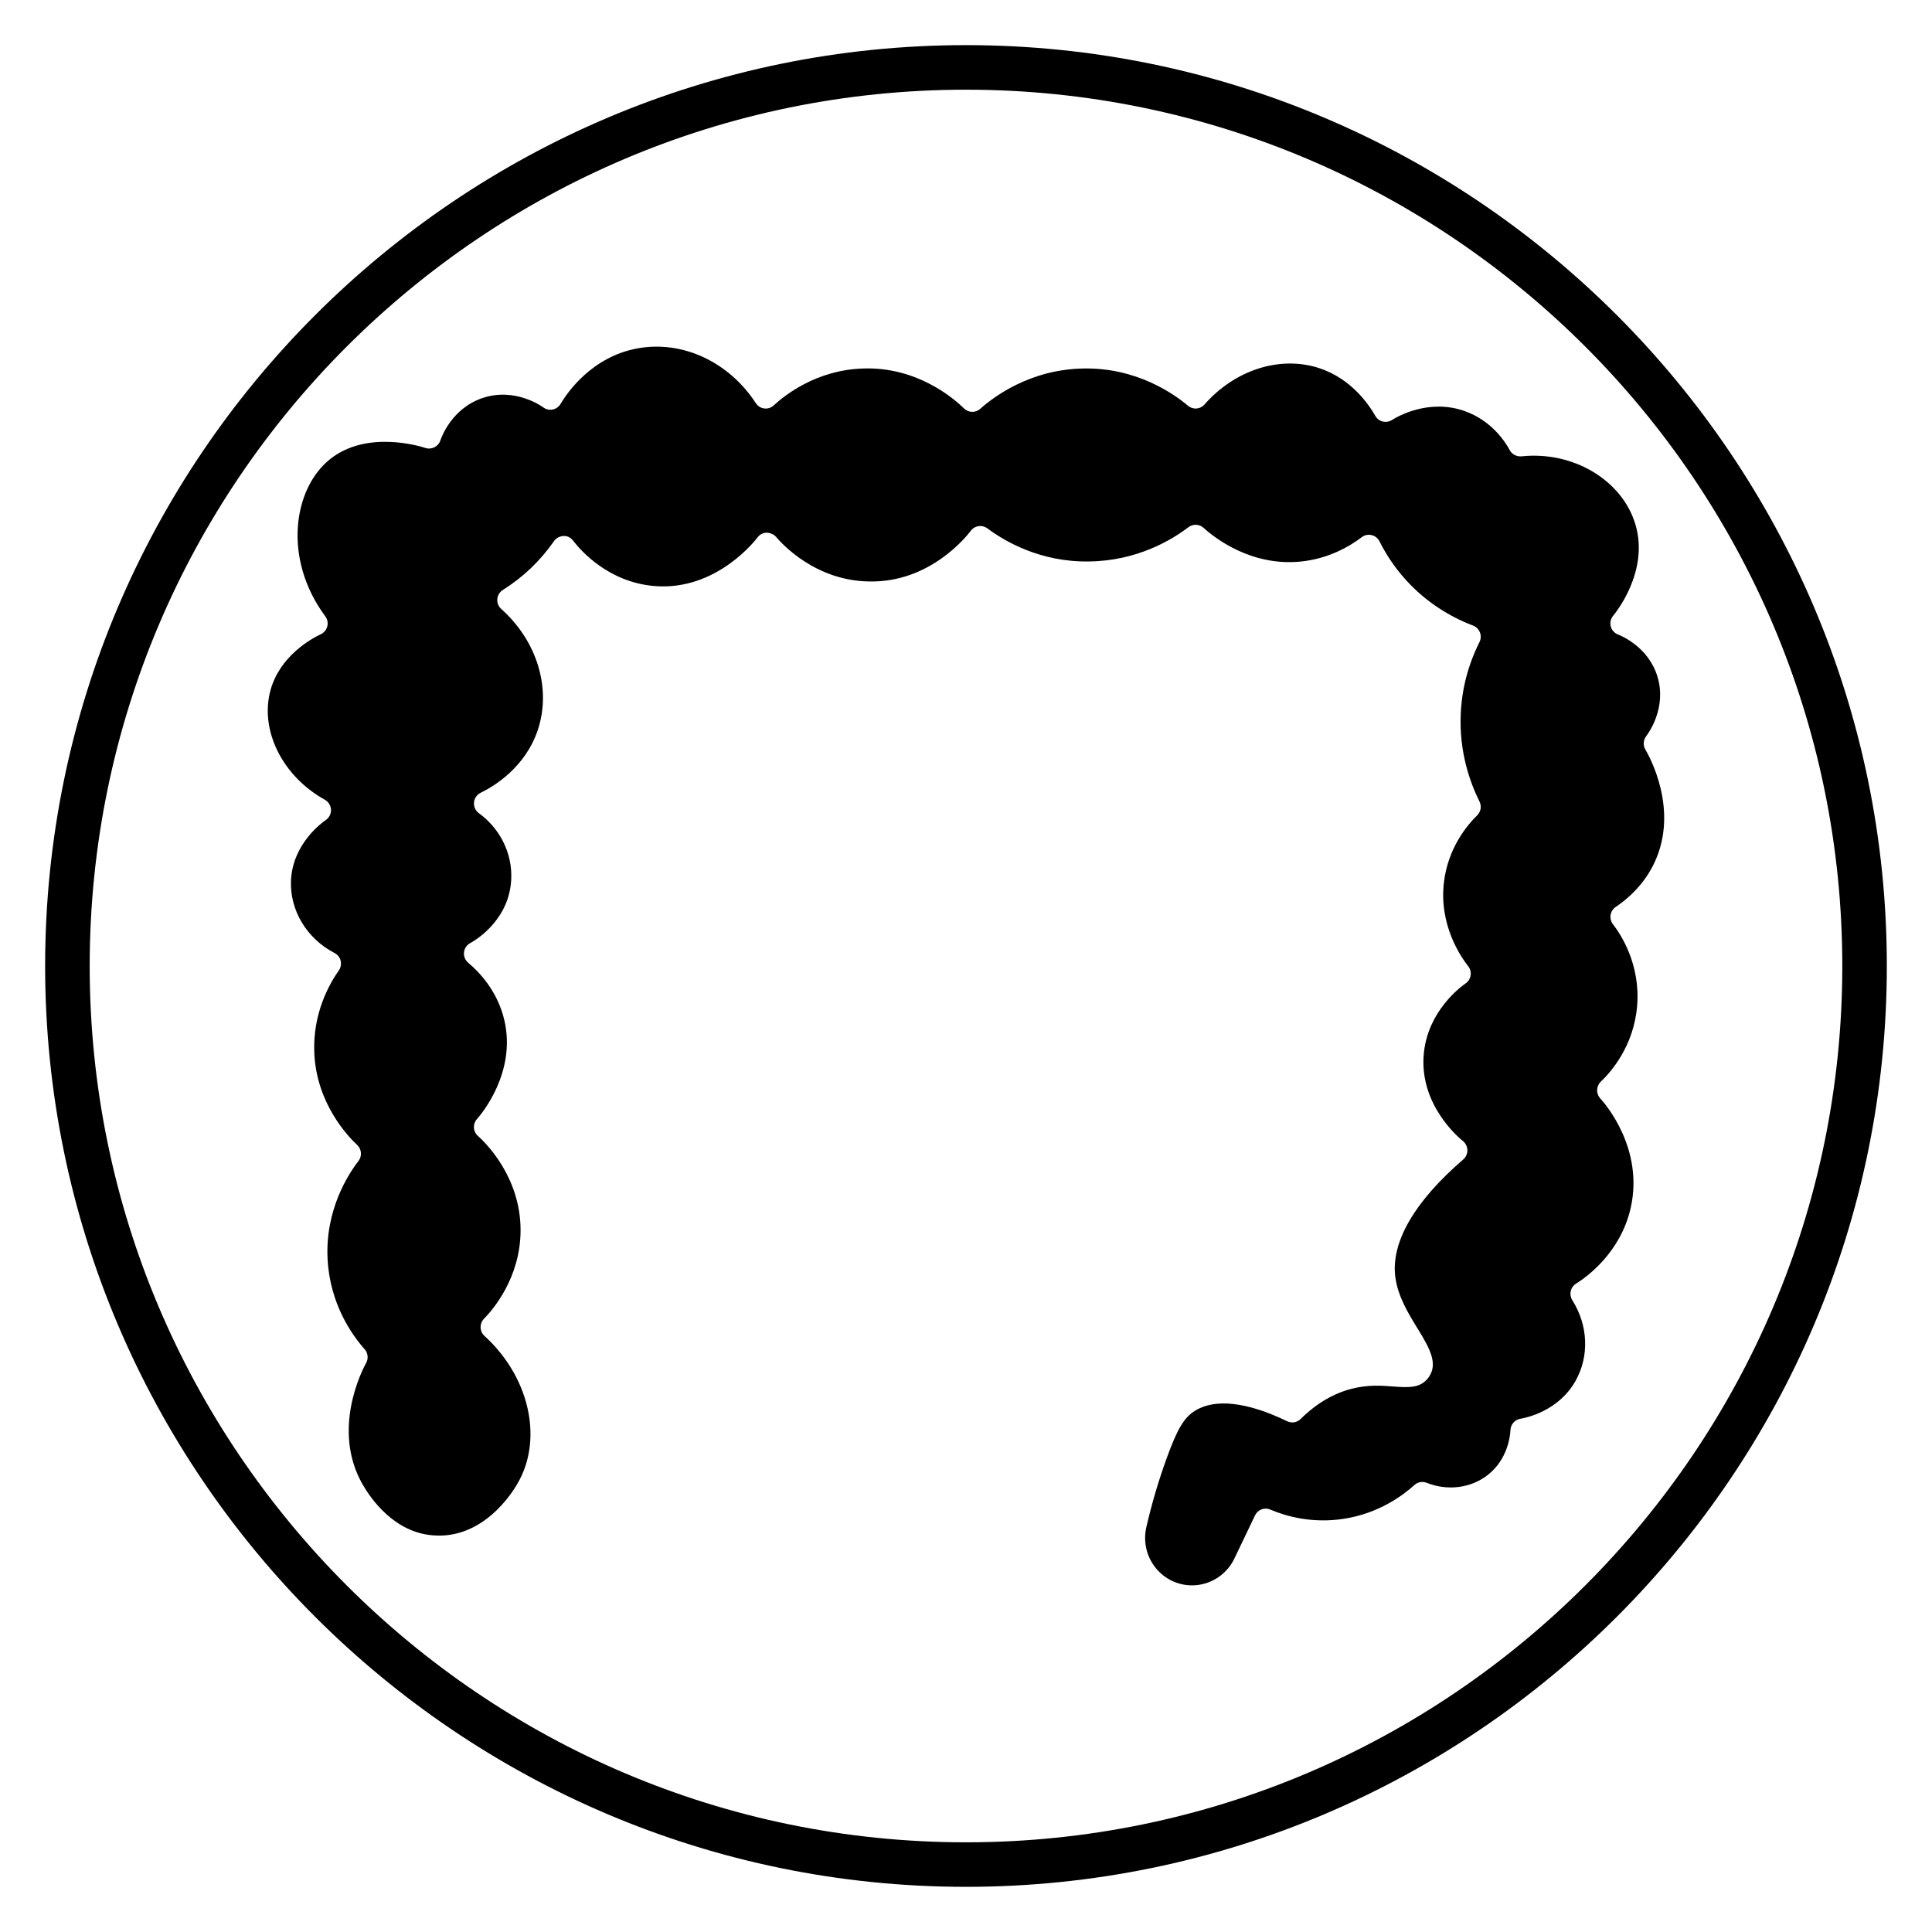 <?xml version="1.0" encoding="UTF-8"?>
<!-- Uploaded to: ICON Repo, www.svgrepo.com, Generator: ICON Repo Mixer Tools -->
<svg fill="#000000" width="800px" height="800px" version="1.1" viewBox="144 144 512 512" xmlns="http://www.w3.org/2000/svg">
 <g>
  <path d="m400 644.03c-134.56 0-244.04-109.47-244.04-244.03 0-134.56 109.47-244.04 244.04-244.04 134.56 0 244.03 109.47 244.03 244.03 0 134.56-109.47 244.04-244.03 244.04zm0-476.26c-128.05 0-232.23 104.18-232.23 232.23s104.18 232.23 232.23 232.23 232.23-104.18 232.23-232.23c-0.004-128.05-104.18-232.23-232.23-232.23z"/>
  <path d="m582.54 372.4c6.449-13.984-1.562-28.184-2.496-29.754-0.66-1.113-0.574-2.551 0.246-3.598 0.562-0.734 5.441-7.449 2.973-15.672-2.383-7.941-9.648-10.906-10.465-11.219-0.957-0.363-1.676-1.172-1.93-2.16-0.254-0.996-0.012-2.055 0.641-2.832 0.395-0.469 9.621-11.574 5.906-24.141-3.477-11.77-16.5-19.543-30.199-18.09-1.285 0.105-2.516-0.52-3.113-1.629-1.219-2.266-4.82-7.816-11.879-10.344-9.5-3.391-17.777 1.355-19.355 2.352-0.73 0.461-1.594 0.594-2.438 0.395-0.828-0.207-1.543-0.758-1.965-1.504-1.633-2.894-6.356-9.922-15.008-12.699-10.316-3.289-22.195 0.516-30.262 9.695-1.129 1.285-3.051 1.43-4.356 0.332-3.676-3.098-13.668-10.234-27.949-9.871-14.027 0.293-23.648 7.578-27.129 10.691-1.23 1.098-3.113 1.043-4.273-0.098-2.652-2.606-12.488-11.152-26.852-10.594-12.188 0.398-20.559 6.969-23.594 9.777-0.684 0.633-1.598 0.922-2.512 0.805-0.91-0.113-1.723-0.621-2.227-1.402-7.141-10.949-19.414-16.672-31.277-14.531-12.199 2.176-18.754 11.828-20.477 14.734-0.449 0.762-1.203 1.305-2.07 1.48-0.855 0.176-1.758-0.016-2.457-0.531-0.301-0.223-7.43-5.402-16.074-2.539-8.176 2.711-10.953 10.383-11.246 11.262-0.547 1.637-2.32 2.531-3.969 1.996-1.574-0.516-15.617-4.781-25.316 3.008-9.715 7.797-12.516 26.371-1.211 41.605 0.566 0.758 0.758 1.73 0.531 2.648-0.23 0.93-0.855 1.691-1.711 2.098-2.492 1.176-10.812 5.723-13.324 14.785-2.949 10.605 3.106 22.836 14.391 29.09 0.953 0.527 1.574 1.535 1.621 2.629 0.047 1.094-0.484 2.148-1.406 2.766-0.898 0.609-8.789 6.262-9.195 16.059-0.324 7.848 4.207 15.367 11.547 19.156 0.812 0.422 1.402 1.168 1.613 2.055 0.211 0.895 0.035 1.84-0.488 2.582-2.621 3.715-6.949 11.496-6.492 21.895 0.586 13.293 8.844 21.992 11.363 24.34 1.184 1.105 1.336 2.977 0.34 4.254-2.703 3.492-8.914 13.035-8.172 26.164 0.66 11.75 6.426 19.902 9.809 23.715 0.891 1.004 1.047 2.465 0.391 3.648-0.973 1.762-9.277 17.664-0.906 32.223 2.188 3.793 8.383 12.703 18.684 13.453 12.387 1.012 20.73-9.934 23.445-15.855 5.344-11.648 1.289-26.855-9.848-36.988-0.637-0.578-1.016-1.402-1.035-2.262-0.023-0.859 0.309-1.695 0.906-2.305 2.269-2.301 9.668-10.797 9.688-23.414 0.02-14.234-9.41-23.344-11.301-25.023-0.633-0.562-1.012-1.344-1.059-2.18-0.047-0.84 0.242-1.672 0.801-2.293 1.086-1.223 10.551-12.359 7.231-26.324-1.84-7.738-6.769-12.781-9.543-15.098-0.809-0.672-1.223-1.699-1.121-2.746 0.102-1.047 0.719-1.969 1.648-2.469 0.965-0.516 9.441-5.336 10.727-15.301 0.949-7.332-2.281-14.66-8.438-19.129-0.891-0.645-1.387-1.734-1.289-2.836 0.094-1.102 0.77-2.082 1.758-2.566 3.457-1.676 11.848-6.668 15.172-16.711 3.613-10.949-0.195-23.512-9.707-32-0.738-0.656-1.125-1.641-1.047-2.625 0.086-0.988 0.633-1.895 1.469-2.414 2.644-1.652 5.152-3.602 7.457-5.801 2.262-2.168 4.312-4.57 6.106-7.148 0.57-0.82 1.5-1.328 2.629-1.355 0.855-0.062 1.805 0.43 2.422 1.23 1.969 2.57 9.328 11.035 21.621 12.039 16.652 1.348 27.137-12.73 27.234-12.859 0.574-0.789 1.457-1.254 2.387-1.285 0.871 0.008 1.93 0.383 2.539 1.102 1.633 1.941 10.496 11.621 24.66 11.824 16.129 0.355 25.902-12.02 26.961-13.441 1.035-1.383 3-1.668 4.371-0.645 4.516 3.375 13.988 8.984 26.906 8.785 12.793-0.129 22.031-5.746 26.395-9.078 1.203-0.914 2.894-0.844 4.004 0.164 2.691 2.445 12.473 10.316 25.844 8.93 7.258-0.75 12.762-3.926 16.094-6.453 0.742-0.562 1.676-0.77 2.602-0.547 0.906 0.207 1.664 0.812 2.086 1.648 2.144 4.289 4.93 8.184 8.262 11.57 4.594 4.684 10.316 8.402 16.539 10.758 0.832 0.32 1.496 0.973 1.816 1.812 0.324 0.832 0.281 1.77-0.117 2.566-3.004 5.996-4.676 12.402-4.969 19.051-0.441 10.055 2.461 18.164 4.969 23.191 0.617 1.23 0.371 2.707-0.613 3.676-2.805 2.75-7.68 8.691-8.789 17.574-1.438 11.477 4.539 20.035 6.402 22.383 0.539 0.68 0.781 1.566 0.656 2.426-0.125 0.863-0.605 1.641-1.316 2.137-1.621 1.129-9.777 7.324-11.039 18.105-1.652 14.102 9.777 23.254 10.273 23.641 0.738 0.582 1.195 1.488 1.219 2.43 0.023 0.961-0.371 1.863-1.082 2.477-12.957 11.18-19.191 21.934-18.023 31.109 0.664 5.203 3.484 9.777 5.992 13.844 3.277 5.309 5.402 9.336 2.797 12.867-2.012 2.727-4.965 2.711-9.254 2.367-2.977-0.234-6.68-0.531-11.043 0.582-4.875 1.238-9.445 3.941-13.586 8.031-0.938 0.934-2.367 1.168-3.555 0.59-10.547-5.106-19.043-6.098-24.383-2.805-2.934 1.812-4.688 4.738-7.527 12.535-2.141 5.887-3.961 12.043-5.402 18.301-0.879 3.789-0.008 7.711 2.391 10.746 2.367 2.996 5.902 4.715 9.711 4.715 4.754 0 9.16-2.785 11.215-7.098l5.469-11.441c0.73-1.523 2.504-2.211 4.047-1.543 4.301 1.824 11.18 3.734 19.504 2.438 9.277-1.43 15.688-6.219 18.691-8.945 0.875-0.805 2.148-1.031 3.246-0.594 5.609 2.234 11.863 1.402 16.328-2.18 5.106-4.094 5.797-10.086 5.887-11.832 0.07-1.473 1.168-2.711 2.613-2.953 1.645-0.277 10.066-2.047 14.578-9.949 3.738-6.555 3.43-14.785-0.809-21.48-0.449-0.707-0.602-1.586-0.414-2.406 0.184-0.82 0.695-1.539 1.414-1.98 2.715-1.691 11.797-8.145 14.484-20.105 3.539-15.77-6.875-27.68-8.074-28.98-1.164-1.266-1.098-3.258 0.148-4.441 2.598-2.469 8.734-9.359 9.621-20.062 0.906-10.898-4.184-18.781-6.41-21.668-0.535-0.688-0.758-1.578-0.621-2.438 0.137-0.863 0.629-1.637 1.355-2.125 3.203-2.152 7.617-5.981 10.363-11.949z"/>
 </g>
</svg>